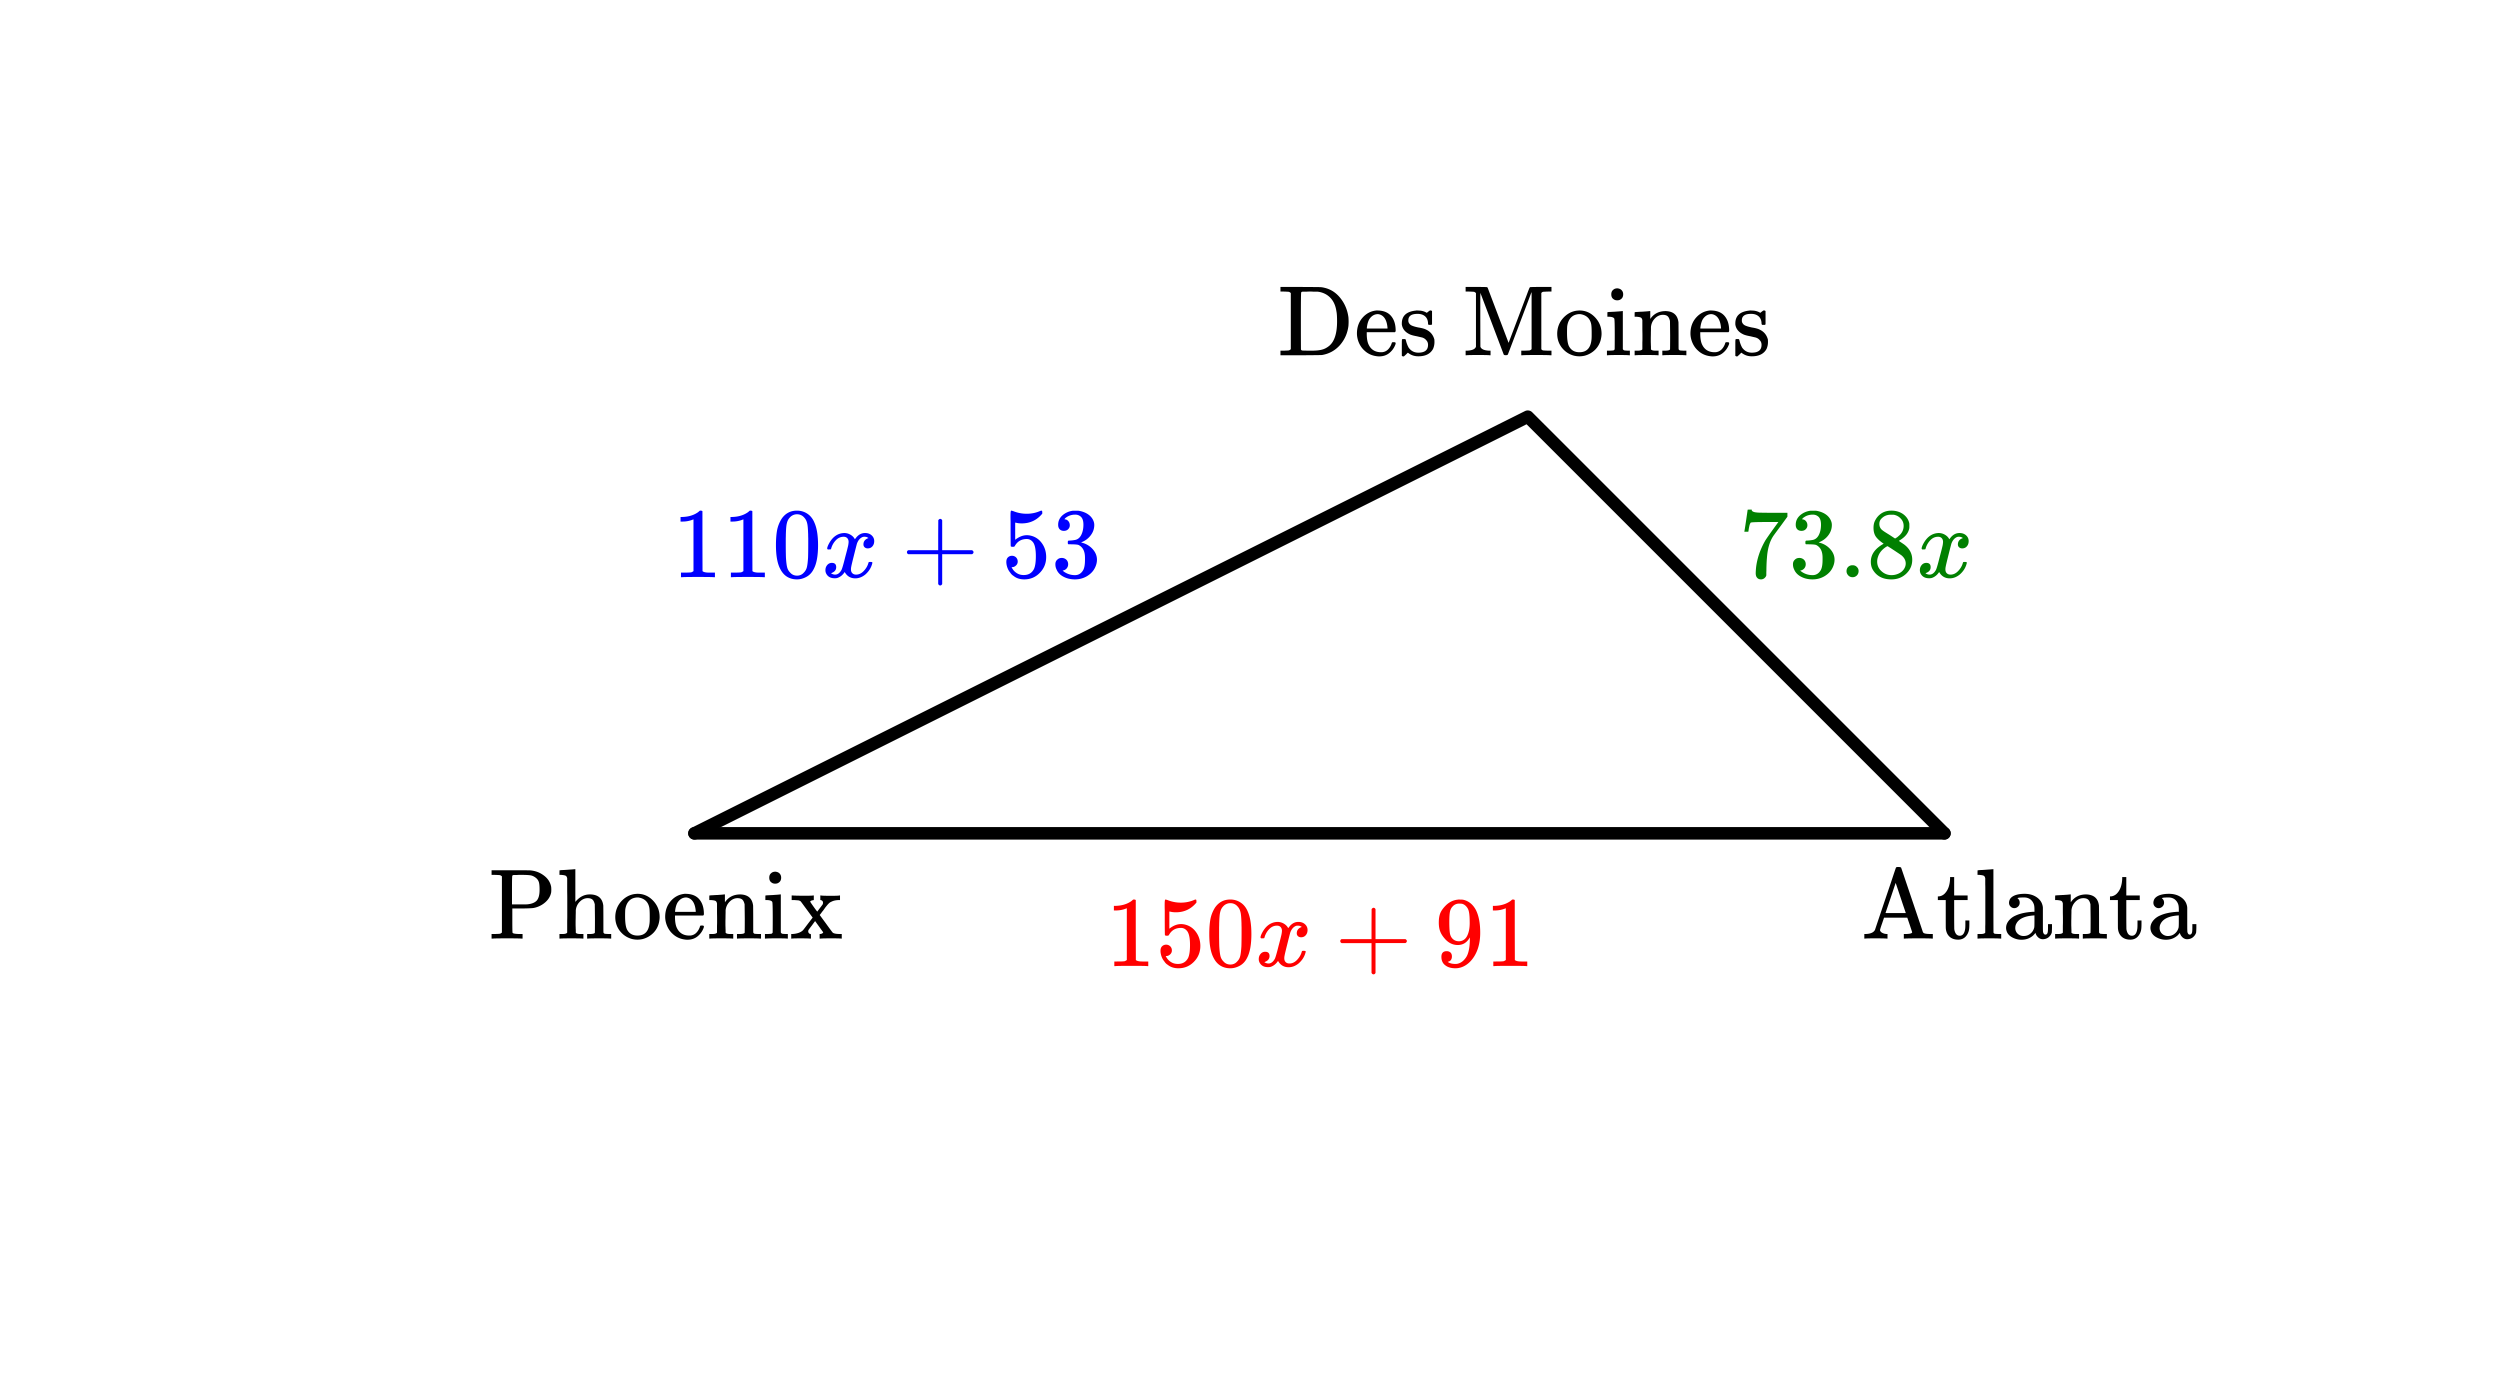 <svg xmlns="http://www.w3.org/2000/svg" width="450" height="250" viewBox="0 0 450 250"><path fill="#fff" d="M0 0h450v250H0z"/><path d="M350 150H125" fill="none" stroke-width="2.25" stroke-linecap="round" stroke="#000"/><path d="M125 150l150-75M275 75l75 75" fill="red" stroke-width="2.25" stroke-linecap="round" stroke="#000"/><path d="M232.344 52.746v10.11c-.125.109-.235.187-.36.218-.109.016-.406.031-.906.047h-.594v.828h3.625c2.407-.015 3.688-.031 3.844-.047 1.297-.218 2.375-.812 3.234-1.78.844-.97 1.36-2.11 1.532-3.454.015-.234.031-.5.031-.766 0-.28-.016-.53-.031-.78-.172-1.313-.656-2.47-1.453-3.47s-1.782-1.625-2.97-1.875a3.281 3.281 0 0 0-.75-.093c-.25-.016-1.39-.016-3.437-.032h-3.625v.828h.594c.5.016.797.032.906.047.125.032.235.11.36.22zm4.765-.25a3.85 3.85 0 0 1 1.766.61c.922.624 1.484 1.593 1.672 2.89.094.422.125 1.047.125 1.875 0 2.125-.469 3.594-1.406 4.375-.422.344-.86.578-1.313.688-.453.125-1.062.187-1.844.187-1.047 0-1.625-.016-1.718-.031-.125-.031-.188-.094-.22-.203 0-.032-.015-1.75-.015-5.125 0-3.36.016-5.078.063-5.125.031-.078.125-.125.281-.14h.734c.203-.017.391-.017.563-.017.172 0 .36 0 .562.016h.516zm14.11 7.047c0-1.156-.281-2.047-.86-2.703-.562-.64-1.39-.953-2.484-.953-.125 0-.203 0-.25.015-.953.125-1.75.563-2.406 1.328-.64.75-.969 1.688-.969 2.797 0 .438.078.875.219 1.313.234.687.61 1.297 1.156 1.781.531.5 1.156.797 1.828.938.313.062.563.093.797.093.719 0 1.328-.203 1.828-.609.5-.406.86-.906 1.094-1.531a.993.993 0 0 0 .047-.235c0-.125-.11-.187-.36-.187-.156 0-.25.015-.28.047-.048.047-.079.125-.11.265-.14.375-.328.688-.563.938a1.692 1.692 0 0 1-1.297.562c-1.047 0-1.797-.437-2.234-1.328-.234-.453-.36-1.125-.36-2.015v-.266h5.079c.094-.094.125-.172.125-.25zm-1.469-.547v.14h-3.719v-.124c.078-.688.235-1.219.469-1.594.406-.578.906-.875 1.531-.875.172.016.297.047.375.078.781.281 1.235 1.063 1.344 2.375zm5.406-2.5c.594 0 1.047.156 1.39.469.329.312.5.75.5 1.297 0 .062.032.14.11.218h.5l.11-.109v-2.375a.326.326 0 0 0-.235-.11h-.14a3.66 3.66 0 0 0-.407.298l-.156.125-.265-.141a2.904 2.904 0 0 0-1.266-.266c-.234-.03-.375-.03-.422 0-1.703.172-2.547.938-2.547 2.328 0 .125 0 .22.016.266.14.734.594 1.297 1.39 1.672.235.125.688.25 1.36.375.375.094.672.156.875.203.312.094.562.25.75.484.219.22.328.5.328.844 0 .938-.578 1.406-1.75 1.406-.734 0-1.328-.312-1.75-.921a5.056 5.056 0 0 1-.469-1.235c-.031-.14-.062-.234-.094-.25-.03-.031-.125-.047-.28-.047-.173 0-.267.016-.282.016-.047.031-.078.11-.078.219-.016.125-.016.578-.016 1.36v1.421c.078.062.156.11.234.11h.141l.203-.188c.078-.063.14-.125.219-.203l.156-.157.14-.125c.532.438 1.157.657 1.876.657 1.297 0 2.187-.453 2.656-1.344.156-.36.25-.766.25-1.234 0-.22-.015-.36-.015-.438-.22-.828-.704-1.422-1.47-1.781-.25-.14-.718-.281-1.406-.39-.546-.11-.953-.235-1.218-.36a1.063 1.063 0 0 1-.563-.625 1.027 1.027 0 0 1-.031-.297c0-.781.547-1.172 1.656-1.172zm10.516-3.75v9.656l-.047.11c-.188.36-.688.562-1.5.61h-.313v.827h.157c.156-.031.86-.047 2.094-.047s1.921.016 2.078.047h.156v-.828H268c-.875-.047-1.39-.281-1.531-.719l-.016-4.859v-3.375c0-.531 0-.906.016-1.125v-.328l4.203 11.11c.062.077.172.109.375.109.187 0 .297-.032.36-.11.046-.078 1.468-3.844 4.265-11.25l.015.344v9.937c-.125.11-.234.188-.359.22-.11.015-.406.03-.906.046h-.594v.828h.203c.188-.031 1.031-.047 2.516-.047 1.484 0 2.328.016 2.515.047h.204v-.828h-.594a14.243 14.243 0 0 1-.922-.047.55.55 0 0 1-.313-.219V52.746a.55.55 0 0 1 .313-.219c.125-.015.438-.03.922-.047h.594v-.828h-1.907c-1.265 0-1.921.016-1.968.047-.032.047-.047.078-.063.094-.031.016-.219.5-.578 1.469-.953 2.515-2.016 5.328-3.203 8.453-2.5-6.563-3.75-9.875-3.766-9.922l-.094-.094c-.046-.031-.703-.047-1.953-.047h-1.921v.828h.593c.5.016.797.032.922.047.11.032.219.11.344.22zm14.625 7.344c0 .937.281 1.781.844 2.5.578.719 1.296 1.203 2.203 1.437.281.063.594.11.953.11.344 0 .656-.047.937-.11a4.186 4.186 0 0 0 1.938-1.125 3.845 3.845 0 0 0 1.015-1.984c.063-.313.094-.594.094-.844 0-1.187-.422-2.203-1.265-3.047-.766-.765-1.672-1.14-2.72-1.14-.108 0-.25.015-.452.031-.969.125-1.797.578-2.5 1.36-.688.78-1.047 1.734-1.047 2.812zm4.328-3.516c.984.203 1.578.797 1.781 1.735.063.28.094.812.094 1.593v.578c0 1.954-.734 2.922-2.203 2.922-.875 0-1.5-.359-1.89-1.093-.235-.485-.344-1.282-.344-2.422 0-.563.015-.938.03-1.157.141-.968.548-1.625 1.22-1.968a2.47 2.47 0 0 1 1.015-.219c.14 0 .235.016.297.031zm6.516-4.672c-.329 0-.594.094-.797.297-.219.188-.313.453-.313.781 0 .438.156.735.485.922.156.11.343.157.593.157.22 0 .422-.047.579-.157.312-.187.484-.484.484-.922 0-.328-.11-.578-.297-.765-.188-.188-.438-.281-.734-.313zm2.093 12.047h.141v-.828h-.422c-.328-.016-.547-.031-.625-.062a.488.488 0 0 1-.219-.22v-6.843h-.046c-.016 0-.079 0-.204.016-.125.015-.296.031-.515.047-.235.015-.453.03-.656.046l-.641.032c-.219.015-.39.015-.516.031l-.172.016c-.03 0-.03.14-.03.421v.407h.187c.609 0 .968.125 1.062.36.047.124.078 1.093.078 2.89 0 1.718-.015 2.578-.015 2.61a.46.46 0 0 1-.22.202 7.3 7.3 0 0 1-.89.047h-.281v.828h.14c.22-.031.876-.047 1.97-.047 1.109 0 1.734.016 1.874.047zm3.938-1.078v-.422c0-.125-.016-.265-.016-.422 0-.156-.015-.343-.015-.53v-.579c0-.281.015-.594.015-.906 0-.328.016-.594.016-.813v-.328c.062-.64.312-1.156.734-1.578.406-.406.875-.625 1.422-.625.375 0 .672.094.86.266.187.171.312.453.406.843 0 .094.015.953.031 2.578 0 1.625-.016 2.454-.016 2.485 0 .187-.328.281-.953.281h-.437v.828h.14c.157-.031.829-.047 2.016-.047 1.188 0 1.86.016 2.016.047h.156v-.828h-.297c-.328 0-.625-.016-.875-.047a.46.46 0 0 1-.219-.203c-.015-.031-.015-.812-.015-2.344 0-1.578-.016-2.422-.016-2.5-.156-1.312-.906-1.984-2.297-2.03-1.187 0-2.11.452-2.75 1.374l-.015.031c-.016 0-.016-.234-.016-.687v-.719h-.063c-.015 0-.078 0-.203.016-.11.015-.281.031-.515.047-.235.015-.438.03-.641.046-.219 0-.438.016-.672.032-.219.015-.39.015-.5.031l-.187.016c-.016 0-.032.14-.032.421v.407h.329c.39.031.656.078.796.156.141.078.22.234.266.469V59.09c0 .437.016.828.016 1.203v.75c0 .25-.016.484-.016.703v1.125c-.11.172-.39.25-.86.25h-.53v.828h.14c.156-.031.828-.047 2.016-.047 1.187 0 1.859.016 2.015.047h.14v-.828h-.53c-.47 0-.75-.078-.844-.25zm14.078-3.328c0-1.156-.281-2.047-.86-2.703-.562-.64-1.39-.953-2.484-.953-.125 0-.203 0-.25.015-.953.125-1.75.563-2.406 1.328-.64.75-.969 1.688-.969 2.797 0 .438.078.875.219 1.313.234.687.61 1.297 1.156 1.781.531.5 1.156.797 1.828.938.313.062.563.093.797.093.719 0 1.328-.203 1.828-.609.5-.406.86-.906 1.094-1.531a.993.993 0 0 0 .047-.235c0-.125-.11-.187-.36-.187-.156 0-.25.015-.28.047-.048.047-.079.125-.11.265-.14.375-.328.688-.563.938a1.692 1.692 0 0 1-1.296.562c-1.047 0-1.797-.437-2.235-1.328-.234-.453-.36-1.125-.36-2.015v-.266h5.079c.094-.094.125-.172.125-.25zm-1.469-.547v.14h-3.719v-.124c.079-.688.235-1.219.47-1.594.406-.578.906-.875 1.53-.875.172.016.297.047.375.078.782.281 1.235 1.063 1.344 2.375zm5.406-2.5c.594 0 1.047.156 1.391.469.328.312.5.75.5 1.297 0 .062.031.14.11.218h.5l.109-.109v-2.375a.326.326 0 0 0-.235-.11h-.14a3.66 3.66 0 0 0-.406.298l-.157.125-.265-.141a2.904 2.904 0 0 0-1.266-.266c-.234-.03-.375-.03-.422 0-1.703.172-2.547.938-2.547 2.328 0 .125 0 .22.016.266.14.734.594 1.297 1.39 1.672.235.125.688.25 1.36.375.375.094.672.156.875.203.313.094.563.25.75.484.219.22.328.5.328.844 0 .938-.578 1.406-1.75 1.406-.734 0-1.328-.312-1.75-.921a5.056 5.056 0 0 1-.469-1.235c-.03-.14-.062-.234-.093-.25-.032-.031-.125-.047-.282-.047-.171 0-.265.016-.28.016-.048.031-.079.11-.079.219-.016.125-.016.578-.016 1.36v1.421c.079.062.157.11.235.11h.14l.204-.188c.078-.063.14-.125.218-.203l.156-.157.141-.125c.531.438 1.156.657 1.875.657 1.297 0 2.188-.453 2.656-1.344.157-.36.25-.766.25-1.234 0-.22-.015-.36-.015-.438-.219-.828-.703-1.422-1.469-1.781-.25-.14-.719-.281-1.406-.39-.547-.11-.953-.235-1.219-.36a1.063 1.063 0 0 1-.563-.625 1.027 1.027 0 0 1-.03-.297c0-.781.546-1.172 1.656-1.172zm0 0M90.344 157.746v10.11c-.125.109-.235.187-.36.218-.109.016-.406.031-.906.047h-.594v.828h.204c.203-.031 1.062-.047 2.593-.047 1.516 0 2.39.016 2.594.047h.188v-.828h-.594c-.703-.016-1.11-.078-1.203-.219-.032-.047-.047-.78-.047-2.218v-2.157h1.687c1.219-.015 1.953-.047 2.219-.109a4.382 4.382 0 0 0 2-.984c.563-.485.938-1.079 1.078-1.766.016-.094.031-.266.031-.516 0-.265-.015-.453-.03-.547-.157-.812-.595-1.484-1.313-2.015-.72-.547-1.532-.844-2.454-.922-.078-.016-1.28-.016-3.578-.016h-3.375v.828h.594c.5.016.797.032.906.047.125.032.235.11.36.22zm6.187.328c.25.219.406.485.485.781.078.313.109.75.109 1.313 0 .875-.156 1.5-.484 1.906-.344.39-.907.625-1.704.703-.078.016-.578.016-1.5.016h-1.28v-2.547c0-1.687.015-2.562.062-2.61.031-.077.125-.124.297-.14h.577c.141-.016.298-.016.438-.016H94c.719 0 1.234.032 1.578.094.328.078.64.235.953.5zm7.11 9.797v-.422c0-.125-.016-.265-.016-.422 0-.156-.016-.343-.016-.53v-.579c0-.281.016-.594.016-.906 0-.328.016-.594.016-.813v-.328c.062-.64.312-1.156.734-1.578.406-.406.875-.625 1.422-.625.375 0 .672.094.86.266.187.171.312.453.406.843 0 .094.015.953.03 2.578 0 1.625-.015 2.454-.015 2.485 0 .187-.328.281-.953.281h-.438v.828h.141c.156-.031.828-.047 2.016-.047 1.187 0 1.86.016 2.015.047h.157v-.828h-.297c-.328 0-.625-.016-.875-.047a.46.46 0 0 1-.219-.203c-.016-.031-.016-.812-.016-2.344 0-1.578-.015-2.422-.015-2.5-.156-1.359-.969-2.03-2.438-2.03-.984 0-1.844.437-2.594 1.343v-5.89h-.046c-.016 0-.079.015-.204.015a9.137 9.137 0 0 1-.546.047c-.235.015-.454.031-.657.047l-.671.046c-.235 0-.407.016-.516.032l-.188.015c-.015 0-.03.141-.03.407v.421h.327c.39.032.656.079.797.157.14.078.219.234.266.453V160.277c0 .391.015.844.015 1.328v3.422c0 .313-.015.61-.015.907v1.937c-.11.172-.39.25-.86.25h-.53v.828h.14c.156-.031.828-.047 2.015-.047 1.188 0 1.86.016 2.016.047h.14v-.828h-.53c-.47 0-.75-.078-.844-.25zm7.109-2.781c0 .937.281 1.781.844 2.5.578.719 1.297 1.203 2.203 1.437.281.063.594.11.953.11.344 0 .656-.047.938-.11a4.186 4.186 0 0 0 1.937-1.125 3.845 3.845 0 0 0 1.016-1.984c.062-.313.093-.594.093-.844 0-1.187-.421-2.203-1.265-3.047-.766-.765-1.672-1.14-2.719-1.14-.11 0-.25.015-.453.031-.969.125-1.797.578-2.5 1.36-.688.78-1.047 1.734-1.047 2.812zm4.328-3.516c.984.203 1.578.797 1.781 1.735.063.28.094.812.094 1.593v.578c0 1.954-.734 2.922-2.203 2.922-.875 0-1.5-.359-1.89-1.093-.235-.485-.344-1.282-.344-2.422 0-.563.015-.938.03-1.157.141-.968.548-1.625 1.22-1.968a2.47 2.47 0 0 1 1.015-.219c.14 0 .235.016.297.031zm11.625 2.969c0-1.156-.281-2.047-.86-2.703-.562-.64-1.39-.953-2.484-.953-.125 0-.203 0-.25.015-.953.125-1.75.563-2.406 1.328-.64.75-.969 1.688-.969 2.797 0 .438.079.875.22 1.313.234.687.609 1.297 1.155 1.781.532.5 1.157.797 1.829.938.312.062.562.093.796.093.72 0 1.329-.203 1.829-.609.5-.406.859-.906 1.093-1.531a.993.993 0 0 0 .047-.235c0-.125-.11-.187-.36-.187-.156 0-.25.015-.28.047-.047.047-.079.125-.11.265-.14.375-.328.688-.562.938a1.692 1.692 0 0 1-1.297.562c-1.047 0-1.797-.437-2.235-1.328-.234-.453-.359-1.125-.359-2.015v-.266h5.078c.094-.094.125-.172.125-.25zm-1.469-.547v.14h-3.718v-.124c.078-.688.234-1.219.468-1.594.407-.578.907-.875 1.532-.875.171.016.296.047.375.078.78.281 1.234 1.063 1.343 2.375zm5.375 3.875v-.422c0-.125-.015-.265-.015-.422 0-.156-.016-.343-.016-.53v-.579c0-.281.016-.594.016-.906 0-.328.015-.594.015-.813v-.328c.063-.64.313-1.156.735-1.578.406-.406.875-.625 1.422-.625.375 0 .672.094.859.266.188.171.313.453.406.843 0 .094.016.953.031 2.578 0 1.625-.015 2.454-.015 2.485 0 .187-.328.281-.953.281h-.438v.828h.14c.157-.031.829-.047 2.017-.047 1.187 0 1.859.016 2.015.047h.156v-.828h-.297c-.328 0-.625-.016-.875-.047a.46.46 0 0 1-.218-.203c-.016-.031-.016-.812-.016-2.344 0-1.578-.016-2.422-.016-2.5-.156-1.312-.906-1.984-2.296-2.03-1.188 0-2.11.452-2.75 1.374l-.016.031c-.016 0-.016-.234-.016-.687v-.719h-.062c-.016 0-.078 0-.203.016-.11.015-.281.031-.516.047-.234.015-.437.03-.64.046-.22 0-.438.016-.672.032-.22.015-.391.015-.5.031l-.188.016c-.016 0-.031.14-.031.421v.407H128c.39.031.656.078.797.156.14.078.219.234.266.469V164.09c0 .437.015.828.015 1.203v.75c0 .25-.016.484-.016.703v1.125c-.109.172-.39.25-.859.25h-.531v.828h.14c.157-.031.829-.047 2.016-.047 1.188 0 1.86.016 2.016.047h.14v-.828h-.53c-.47 0-.75-.078-.845-.25zm8.97-10.969c-.329 0-.595.094-.798.297-.219.188-.312.453-.312.781 0 .438.156.735.484.922.156.11.344.157.594.157.219 0 .422-.047.578-.157.313-.187.484-.484.484-.922 0-.328-.109-.578-.297-.765-.187-.188-.437-.281-.734-.313zm2.093 12.047h.14v-.828h-.421c-.328-.016-.547-.031-.625-.062a.488.488 0 0 1-.22-.22v-6.843h-.046c-.016 0-.078 0-.203.016-.125.015-.297.031-.516.047-.234.015-.453.03-.656.046l-.64.032c-.22.015-.391.015-.516.031l-.172.016c-.031 0-.031.14-.031.421v.407h.187c.61 0 .969.125 1.063.36.047.124.078 1.093.078 2.89 0 1.718-.016 2.578-.016 2.61a.46.46 0 0 1-.219.202 7.3 7.3 0 0 1-.89.047h-.281v.828h.14c.219-.031.875-.047 1.969-.047 1.11 0 1.734.016 1.875.047zm4.172 0h.125v-.422c0-.265-.016-.406-.047-.406a.442.442 0 0 1-.313-.14.47.47 0 0 1-.125-.344c0-.094.016-.188.063-.266.031-.047.234-.328.61-.812.359-.5.546-.75.562-.766l1.453 2.016c0 .078-.063.14-.188.218a.962.962 0 0 1-.406.094h-.047v.828h.156c.22-.031.875-.047 1.985-.047 1.031 0 1.61.016 1.734.047h.11v-.828h-.313c-.703 0-1.156-.094-1.328-.266-.031-.03-.438-.562-1.203-1.625l-1.125-1.53.297-.376c.015-.031.11-.172.297-.39.172-.235.297-.407.375-.532.297-.375.5-.625.64-.75.125-.14.281-.25.469-.328.375-.203.86-.312 1.453-.312h.125v-.828h-.11c-.109.046-.609.062-1.53.062-1.032 0-1.625-.016-1.782-.062h-.125v.828h.094c.016 0 .031.015.078.031a.254.254 0 0 1 .094.047c.156.078.219.219.219.406 0 .11-.016.219-.063.297a12.76 12.76 0 0 1-.516.687l-.453.61c-.093-.094-.328-.406-.703-.938-.375-.53-.562-.812-.562-.843 0-.141.203-.235.64-.297v-.828h-.14c-.078.03-.422.046-1.063.046h-.797c-.797 0-1.422-.015-1.843-.046h-.141v.828h.516c.359.031.578.047.64.047.219.03.375.109.485.203.03.031.39.531 1.109 1.5l1.031 1.406-.828 1.078c-.562.75-.86 1.14-.906 1.188-.406.406-1.031.625-1.875.687h-.25v.828h.11c.124-.031.64-.047 1.53-.047 1 0 1.594.016 1.782.047zm0 0M339.594 168.95h.156v-.829h-.094c-.25 0-.5-.047-.734-.156-.235-.094-.39-.235-.469-.39a.264.264 0 0 1-.047-.157c0-.078.11-.469.36-1.172l.359-1.062h4.188l.437 1.28c.281.86.438 1.313.438 1.329 0 .219-.422.328-1.266.328h-.235v.828h.188c.172-.031 1.031-.047 2.594-.047 1.344 0 2.094.016 2.281.047h.156v-.828h-.531c-.625-.016-1-.078-1.14-.203a.694.694 0 0 1-.126-.172c-.28-.86-1-2.984-2.156-6.406-1.156-3.422-1.734-5.14-1.75-5.156-.047-.079-.187-.11-.437-.125h-.157c-.187 0-.312.046-.343.14-.016.016-.329.938-.938 2.781-.625 1.844-1.25 3.688-1.875 5.547-.625 1.86-.937 2.797-.953 2.844-.234.469-.797.719-1.656.75h-.266v.828h.125c.14-.031.75-.047 1.813-.047 1.171 0 1.859.016 2.078.047zm2.89-6.25l.563 1.655h-1.828c-1.219 0-1.828 0-1.828-.015l.921-2.719.907-2.703.36 1.062c.25.766.562 1.672.905 2.72zm8.532-4.548c-.047 1.172-.36 2.047-.907 2.625a1.721 1.721 0 0 1-1.14.578h-.156v.657h1.421v2.468c0 1.704 0 2.579.016 2.672.063.61.281 1.094.672 1.453.375.344.89.532 1.547.532.515 0 .922-.157 1.25-.453.312-.297.547-.688.672-1.172.062-.25.093-.64.093-1.188v-.64h-.718v.64c0 .453-.016.735-.032.828-.109.844-.437 1.282-.968 1.282-.422 0-.704-.235-.875-.704a1.823 1.823 0 0 1-.125-.578c0-.187-.016-1.047-.016-2.547v-2.593h2.422v-.828h-2.422v-3.313h-.734zm5.218 9.97h-.28v.827h.14c.156-.031.828-.047 2-.047 1.11 0 1.765.016 1.984.047h.14v-.828h-.28a7.3 7.3 0 0 1-.891-.047.46.46 0 0 1-.219-.203c0-.031-.015-1.937-.015-5.75v-5.672h-.047c-.016 0-.079.016-.204.016a9.137 9.137 0 0 1-.546.047c-.235.015-.454.031-.657.047l-.671.046a3.91 3.91 0 0 0-.516.032l-.188.015c-.015 0-.03.141-.03.407v.421h.327c.39.032.656.079.797.157.14.078.219.234.266.453v1.094c.015.328.015.687.015 1.093v5.657c0 .296 0 .562-.015.78v1.157c-.094.172-.39.25-.844.25zm6.344-4.657c.266 0 .5-.11.688-.297a.944.944 0 0 0 .28-.688c0-.343-.14-.609-.39-.78 0-.11.39-.157 1.203-.157.438 0 .813.125 1.11.344.297.234.515.547.64.937.063.203.094.5.094.906v.391h-.25c-1.265.078-2.312.297-3.125.672-.406.172-.75.406-1.031.687-.469.47-.703.985-.703 1.547 0 .22.047.453.14.688.172.422.5.765 1 1.031a3.438 3.438 0 0 0 1.672.406c.781 0 1.469-.25 2.047-.75.047-.047.125-.125.235-.25.109-.125.187-.218.218-.25v.078c.078.297.25.547.485.766.234.203.5.313.796.313.391 0 .735-.11 1.032-.329.281-.234.484-.5.594-.843.015-.078.03-.36.046-.844v-.703h-.718v.64c0 .516-.032.86-.11 1-.078.172-.187.25-.344.25-.171 0-.28-.078-.359-.25-.062-.109-.094-.265-.094-.468-.015-.188-.015-.875-.015-2.063v-2.047a2.112 2.112 0 0 0-.11-.578c-.171-.578-.562-1.047-1.14-1.406-.578-.36-1.266-.531-2.063-.531-.672 0-1.234.093-1.703.265-.469.188-.781.438-.937.75-.094.22-.141.422-.141.578 0 .266.078.5.266.688a.907.907 0 0 0 .687.297zm3.625 2.328c0 .719-.015 1.11-.047 1.187-.11.422-.328.782-.672 1.063-.343.297-.75.437-1.234.437a1.5 1.5 0 0 1-1.063-.406 1.359 1.359 0 0 1-.437-1.031c0-.297.063-.578.203-.813.453-.859 1.5-1.343 3.156-1.453.016-.015.047-.015.079-.015.015 0 .015.343.015 1.031zm6.656 2.078v-.422c0-.125-.015-.265-.015-.422 0-.156-.016-.343-.016-.53v-.579c0-.281.016-.594.016-.906 0-.328.015-.594.015-.813v-.328c.063-.64.313-1.156.735-1.578.406-.406.875-.625 1.422-.625.375 0 .671.094.859.266.188.171.313.453.406.843 0 .094.016.953.031 2.578 0 1.625-.015 2.454-.015 2.485 0 .187-.328.281-.953.281h-.438v.828h.14c.157-.031.829-.047 2.017-.047 1.187 0 1.859.016 2.015.047h.156v-.828h-.296c-.329 0-.625-.016-.875-.047a.46.46 0 0 1-.22-.203c-.015-.031-.015-.812-.015-2.344 0-1.578-.015-2.422-.015-2.5-.157-1.312-.907-1.984-2.297-2.03-1.188 0-2.11.452-2.75 1.374l-.016.031c-.016 0-.016-.234-.016-.687v-.719h-.062c-.016 0-.078 0-.203.016-.11.015-.281.031-.516.047-.234.015-.437.03-.64.046-.22 0-.438.016-.672.032-.22.015-.391.015-.5.031l-.188.016c-.015 0-.031.14-.031.421v.407h.328c.39.031.656.078.797.156.14.078.219.234.265.469V164.09c0 .437.016.828.016 1.203v.75c0 .25-.015.484-.015.703v1.125c-.11.172-.391.25-.86.25h-.531v.828h.14c.157-.031.829-.047 2.016-.047 1.188 0 1.86.016 2.016.047h.14v-.828h-.53c-.47 0-.75-.078-.845-.25zm9.141-9.719c-.047 1.172-.36 2.047-.906 2.625a1.721 1.721 0 0 1-1.14.578h-.157v.657h1.422v2.468c0 1.704 0 2.579.015 2.672.063.61.282 1.094.672 1.453.375.344.89.532 1.547.532.516 0 .922-.157 1.25-.453.313-.297.547-.688.672-1.172.063-.25.094-.64.094-1.188v-.64h-.719v.64c0 .453-.016.735-.031.828-.11.844-.438 1.282-.969 1.282-.422 0-.703-.235-.875-.704a1.823 1.823 0 0 1-.125-.578c0-.187-.016-1.047-.016-2.547v-2.593h2.422v-.828h-2.422v-3.313H382zm6.563 5.313c.265 0 .5-.11.687-.297a.944.944 0 0 0 .281-.688c0-.343-.14-.609-.39-.78 0-.11.39-.157 1.203-.157.437 0 .812.125 1.11.344.296.234.515.547.64.937.062.203.094.5.094.906v.391h-.25c-1.266.078-2.313.297-3.125.672-.407.172-.75.406-1.032.687-.469.47-.703.985-.703 1.547 0 .22.047.453.14.688.173.422.5.765 1 1.031a3.438 3.438 0 0 0 1.673.406c.78 0 1.468-.25 2.046-.75.047-.047.125-.125.235-.25.11-.125.187-.218.219-.25v.078c.078.297.25.547.484.766.234.203.5.313.797.313.39 0 .734-.11 1.031-.329.281-.234.485-.5.594-.843.015-.078.031-.36.047-.844v-.703h-.719v.64c0 .516-.031.86-.11 1-.077.172-.187.25-.343.25-.172 0-.281-.078-.36-.25-.062-.109-.093-.265-.093-.468-.016-.188-.016-.875-.016-2.063v-2.047a2.112 2.112 0 0 0-.11-.578c-.171-.578-.562-1.047-1.14-1.406-.578-.36-1.265-.531-2.062-.531-.672 0-1.235.093-1.704.265-.468.188-.78.438-.937.75-.094.22-.14.422-.14.578 0 .266.077.5.265.688a.907.907 0 0 0 .688.297zm3.625 2.328c0 .719-.016 1.11-.047 1.187-.11.422-.329.782-.672 1.063-.344.297-.75.437-1.235.437a1.5 1.5 0 0 1-1.062-.406 1.359 1.359 0 0 1-.438-1.031c0-.297.063-.578.204-.813.453-.859 1.5-1.343 3.156-1.453.015-.015.047-.015.078-.015.015 0 .015.343.015 1.031zm0 0"/><path d="M128.484 103.898h.203v-.828h-1.062c-.594 0-.984-.093-1.172-.265l-.016-5.407v-5.39a.496.496 0 0 0-.312-.094c-.11 0-.188.016-.203.047a2.646 2.646 0 0 1-.563.422c-.671.406-1.515.64-2.515.672h-.344v.828h.344c.672 0 1.297-.125 1.844-.344a.653.653 0 0 1 .14-.047v9.313c-.187.125-.328.203-.422.218-.203.032-.656.047-1.36.047h-.468v.828h.219c.203-.03 1.156-.046 2.828-.046 1.703 0 2.656.015 2.86.046zm0 0M137.469 103.898h.203v-.828h-1.063c-.593 0-.984-.093-1.172-.265l-.015-5.407v-5.39a.496.496 0 0 0-.313-.094c-.109 0-.187.016-.203.047a2.646 2.646 0 0 1-.562.422c-.672.406-1.516.64-2.516.672h-.344v.828h.344c.672 0 1.297-.125 1.844-.344a.653.653 0 0 1 .14-.047v9.313c-.187.125-.328.203-.421.218-.203.032-.657.047-1.36.047h-.469v.828h.22c.202-.03 1.155-.046 2.827-.046 1.703 0 2.657.015 2.86.046zm0 0M140.703 93.367a6.062 6.062 0 0 0-.812 2c-.141.735-.22 1.656-.22 2.766 0 1.86.25 3.281.767 4.265.64 1.266 1.656 1.891 3.03 1.891.516 0 1.032-.125 1.532-.375.656-.312 1.14-.812 1.484-1.516.516-.984.766-2.406.766-4.265 0-1.735-.219-3.11-.672-4.094a3.638 3.638 0 0 0-.828-1.234 3.316 3.316 0 0 0-2.297-.89c-1.172 0-2.078.483-2.75 1.452zm4.047-.219c.266.282.438.61.531 1.016.11.39.156 1.078.188 2.047 0 .078 0 .312.015.703v.984c0 1.157-.015 1.954-.03 2.422-.048.828-.126 1.438-.22 1.797a2.016 2.016 0 0 1-.547.953c-.312.36-.718.547-1.218.547s-.922-.187-1.235-.547a2.016 2.016 0 0 1-.547-.953c-.093-.36-.171-.969-.218-1.797a76.225 76.225 0 0 1-.031-2.422v-.984c.015-.39.015-.625.015-.703.031-.969.078-1.656.188-2.047.093-.406.265-.734.53-1.016a1.7 1.7 0 0 1 1.298-.578c.5 0 .937.188 1.281.578zm0 0M149 98.898c-.074-.07-.11-.14-.11-.203.051-.32.239-.738.563-1.25.563-.843 1.27-1.332 2.125-1.468.168-.02.293-.032.375-.032.418 0 .8.11 1.156.32.356.215.61.485.766.805.156-.195.254-.32.297-.375.437-.5.95-.75 1.531-.75.488 0 .887.14 1.195.422.309.281.461.625.461 1.031 0 .375-.105.688-.32.938-.215.25-.492.375-.836.375-.23 0-.418-.063-.562-.195a.67.67 0 0 1-.22-.524c0-.55.302-.93.907-1.14 0-.008-.066-.051-.203-.125-.113-.07-.285-.11-.516-.11a.936.936 0 0 0-.343.047c-.457.188-.797.586-1.016 1.188-.031.093-.203.765-.516 2.007-.312 1.246-.48 1.946-.5 2.102-.043.18-.062.355-.062.531 0 .293.082.524.25.688.168.168.39.25.672.25.5 0 .957-.211 1.367-.64.41-.427.691-.895.836-1.407.031-.125.066-.195.101-.211.036-.016.133-.024.29-.024.23 0 .343.047.343.141 0 .012-.015.078-.047.203-.199.742-.613 1.387-1.25 1.938-.562.449-1.156.672-1.78.672-.845 0-1.481-.38-1.907-1.141-.356.543-.8.902-1.344 1.078a1.76 1.76 0 0 1-.469.047c-.687 0-1.175-.25-1.468-.75a1.313 1.313 0 0 1-.188-.719c0-.351.11-.656.328-.914a1.05 1.05 0 0 1 .828-.383c.52 0 .782.258.782.766 0 .437-.215.762-.641.969-.02.011-.05.023-.086.039a1.046 1.046 0 0 0-.094.047c-.027.015-.043.023-.054.023l-.047.016c0 .03.09.086.265.156.145.062.301.094.47.094.437 0 .812-.27 1.124-.813.125-.219.356-1 .688-2.344.074-.27.152-.574.242-.914.09-.336.152-.593.195-.773.043-.176.067-.285.078-.328a4.13 4.13 0 0 0 .094-.703c0-.282-.078-.508-.234-.68-.157-.172-.375-.258-.657-.258-.543 0-1.011.211-1.406.625a3.487 3.487 0 0 0-.828 1.438c-.02.105-.047.168-.078.187-.031.024-.129.031-.297.031zm0 0M163.25 99.398c0 .157.078.282.25.36h5.375v5.36c.094.171.203.265.36.265.156 0 .28-.094.359-.266v-5.36h5.375c.172-.093.265-.218.265-.359 0-.14-.093-.265-.265-.359h-5.375v-5.375c-.078-.172-.203-.266-.36-.266-.109 0-.218.079-.343.235l-.016 2.703v2.703H163.5c-.172.078-.25.203-.25.36zm0 0M182.156 100.04c-.297 0-.547.108-.734.296-.188.187-.281.453-.281.797v.172a.647.647 0 0 1 .015.156c.094.64.313 1.172.688 1.61.156.25.36.452.594.593.515.422 1.156.625 1.921.625 1.11 0 2.047-.39 2.813-1.187.766-.782 1.14-1.735 1.14-2.829 0-.937-.25-1.765-.765-2.484-.5-.703-1.156-1.156-1.969-1.36a3.154 3.154 0 0 0-.734-.093c-.719 0-1.422.281-2.11.828V94.07l.188.032c.297.078.625.109 1 .109 1.484 0 2.719-.578 3.687-1.75v-.234c0-.22-.047-.313-.14-.313a.525.525 0 0 0-.235.063c-.78.343-1.593.5-2.437.5a6.405 6.405 0 0 1-2.406-.47l-.313-.093c-.031 0-.062 0-.078.031-.078 0-.11.328-.11 1 0 .14 0 .453.016.938v1.281c0 2.047.016 3.11.031 3.156.032.063.141.11.344.11.14 0 .219-.016.266-.032.047-.015.094-.062.14-.156.47-.812 1.188-1.219 2.125-1.219.454 0 .829.188 1.141.594.328.438.5 1.266.5 2.5 0 1.094-.125 1.86-.344 2.313-.375.718-.984 1.078-1.843 1.078-.5 0-.938-.125-1.313-.39a2.317 2.317 0 0 1-.828-.954l-.047-.078h.125c.25 0 .469-.11.672-.297a.924.924 0 0 0 .313-.703c0-.297-.094-.547-.297-.75a1.04 1.04 0 0 0-.735-.297zm0 0M191.5 95.555c.313 0 .578-.094.766-.297a.944.944 0 0 0 .297-.719c0-.266-.079-.5-.235-.703-.172-.203-.36-.328-.61-.344a.483.483 0 0 0-.124-.031l.062-.078a1.14 1.14 0 0 1 .14-.156c.063-.047.11-.094.157-.11.453-.328.984-.484 1.594-.484.312 0 .594.078.844.25.422.265.625.781.625 1.562 0 .735-.141 1.36-.407 1.875-.28.532-.687.828-1.218.89-.36.063-.703.095-1.032.095-.03 0-.062.015-.093.062-.047.031-.063.125-.063.266 0 .156.016.25.047.281l.047.047.75.016c.562.015.922.046 1.11.125.765.39 1.14 1.14 1.14 2.28v.36c0 .828-.094 1.422-.297 1.828-.344.625-.844.953-1.5.953a3.368 3.368 0 0 1-2.234-.812l.125-.031a1.115 1.115 0 0 0 .875-1.125c0-.328-.11-.594-.328-.813a1.184 1.184 0 0 0-.829-.312c-.312 0-.578.093-.797.312-.234.203-.343.485-.343.813 0 .343.062.64.187.89.219.563.625 1.016 1.235 1.344.625.344 1.328.5 2.109.5.813 0 1.531-.203 2.188-.594.656-.406 1.125-.906 1.421-1.53.22-.454.344-.923.344-1.423 0-.703-.266-1.328-.766-1.89a3.803 3.803 0 0 0-1.843-1.141 1.201 1.201 0 0 1-.188-.063c-.062-.015-.062-.03 0-.046a3.69 3.69 0 0 0 1.64-1.204c.438-.562.673-1.187.673-1.906 0-.203-.031-.36-.063-.484-.203-.719-.703-1.297-1.5-1.688a4.456 4.456 0 0 0-1.203-.375c-.11-.015-.375-.015-.797-.015h-.265a3.503 3.503 0 0 0-1.875.812c-.532.469-.797 1.031-.797 1.719 0 .328.078.594.265.797.188.203.453.297.766.297zm0 0" fill="#00f"/><path d="M313.984 95.648v.063h.72v-.063c.015-.015.03-.14.062-.343.046-.313.109-.594.171-.844.094-.234.157-.375.204-.39.109-.079 1.203-.11 3.296-.11h1.672l-.828 1.14c-.765 1.063-1.265 1.782-1.515 2.172-.938 1.625-1.485 3.266-1.672 4.875-.047.516-.063.844-.063 1.032 0 .343.078.625.25.812.172.203.406.297.703.297a.975.975 0 0 0 .594-.203c.188-.156.313-.328.36-.531v-.157-.421c.015-.172.015-.344.015-.516.016-.86.047-1.531.094-2.016.11-1.64.484-2.937 1.11-3.906.03-.047.093-.14.218-.312s.297-.407.516-.704c.234-.312.437-.593.625-.843l1.218-1.672v-.703h-2.187c-1.563 0-2.578-.016-3.031-.032-.454-.03-.766-.078-.938-.171-.187-.079-.265-.188-.265-.297v-.078h-.375c-.235 0-.36.015-.36.03l-.281 1.938c-.188 1.282-.297 1.938-.313 1.953zm0 0M324.266 95.555c.312 0 .578-.094.765-.297a.944.944 0 0 0 .297-.719c0-.266-.078-.5-.234-.703-.172-.203-.36-.328-.61-.344a.483.483 0 0 0-.125-.031l.063-.078a1.14 1.14 0 0 1 .14-.156c.063-.047.11-.094.157-.11.453-.328.984-.484 1.594-.484.312 0 .593.078.843.25.422.265.625.781.625 1.562 0 .735-.14 1.36-.406 1.875-.281.532-.688.828-1.219.89-.36.063-.703.095-1.031.095-.031 0-.063.015-.094.062-.047.031-.062.125-.062.266 0 .156.015.25.047.281l.046.047.75.016c.563.015.922.046 1.11.125.765.39 1.14 1.14 1.14 2.28v.36c0 .828-.093 1.422-.296 1.828-.344.625-.844.953-1.5.953a3.368 3.368 0 0 1-2.235-.812l.125-.031a1.115 1.115 0 0 0 .875-1.125c0-.328-.11-.594-.328-.813a1.184 1.184 0 0 0-.828-.312c-.313 0-.578.093-.797.312-.234.203-.344.485-.344.813 0 .343.063.64.188.89.219.563.625 1.016 1.234 1.344.625.344 1.328.5 2.11.5.812 0 1.53-.203 2.187-.594.656-.406 1.125-.906 1.422-1.53.219-.454.344-.923.344-1.423 0-.703-.266-1.328-.766-1.89a3.803 3.803 0 0 0-1.844-1.141 1.201 1.201 0 0 1-.187-.063c-.063-.015-.063-.03 0-.046a3.69 3.69 0 0 0 1.64-1.204c.438-.562.672-1.187.672-1.906 0-.203-.03-.36-.062-.484-.203-.719-.703-1.297-1.5-1.688a4.456 4.456 0 0 0-1.203-.375c-.11-.015-.375-.015-.797-.015h-.266a3.503 3.503 0 0 0-1.875.812c-.531.469-.797 1.031-.797 1.719 0 .328.079.594.266.797.188.203.453.297.766.297zm0 0M332.375 102.82c0 .282.11.532.313.75.203.22.468.328.78.328.298 0 .548-.109.766-.312.204-.219.313-.469.313-.781a.97.97 0 0 0-.313-.75c-.203-.22-.468-.313-.78-.313-.313 0-.563.094-.782.297-.203.203-.297.469-.297.781zm0 0M339.063 97.867c-1.547.86-2.313 1.938-2.313 3.235 0 .625.14 1.14.438 1.578.703 1.078 1.78 1.61 3.265 1.61 1.063 0 1.953-.345 2.672-1.032.719-.688 1.078-1.516 1.078-2.5 0-1.063-.453-1.953-1.36-2.672-.015-.031-.374-.266-1.046-.719l.219-.156c.921-.563 1.468-1.25 1.64-2.047.031-.094.031-.281.031-.531 0-.219 0-.36-.015-.438-.14-.672-.516-1.218-1.11-1.656-.609-.422-1.312-.625-2.125-.625-.656 0-1.25.156-1.765.484-.5.329-.89.766-1.156 1.313-.188.344-.282.781-.282 1.297 0 .687.157 1.234.47 1.656.327.422.78.813 1.358 1.203zm3.593-3.203c0 .734-.328 1.375-.984 1.89a1.458 1.458 0 0 1-.313.235c-.156.094-.234.14-.234.156l-1.047-.687c-.719-.438-1.094-.688-1.156-.75-.438-.297-.64-.703-.64-1.219 0-.39.14-.719.437-1 .437-.422.969-.64 1.61-.64.312 0 .515 0 .593.015.484.094.89.328 1.219.688.343.359.515.796.515 1.312zm-4.765 6.406c0-.265.046-.547.156-.86.234-.718.734-1.312 1.484-1.796l.219-.11.14.079c.11.078.266.172.47.297.187.125.374.25.546.36.89.593 1.39.92 1.485 1.03.421.39.64.844.64 1.36 0 .343-.11.687-.312 1a2.25 2.25 0 0 1-.906.78 2.935 2.935 0 0 1-1.344.313 2.58 2.58 0 0 1-1.797-.703c-.516-.453-.781-1.047-.781-1.75zm0 0M346 98.898c-.074-.07-.11-.14-.11-.203.051-.32.239-.738.563-1.25.563-.843 1.27-1.332 2.125-1.468.168-.02.293-.032.375-.032.418 0 .8.11 1.156.32.356.215.61.485.766.805.156-.195.254-.32.297-.375.437-.5.95-.75 1.531-.75.488 0 .887.14 1.195.422.309.281.461.625.461 1.031 0 .375-.105.688-.32.938-.215.25-.492.375-.836.375-.23 0-.418-.063-.562-.195a.67.67 0 0 1-.22-.524c0-.55.302-.93.907-1.14 0-.008-.066-.051-.203-.125-.113-.07-.285-.11-.516-.11a.936.936 0 0 0-.343.047c-.457.188-.797.586-1.016 1.188-.031.093-.203.765-.516 2.007-.312 1.246-.48 1.946-.5 2.102-.043.18-.062.355-.062.531 0 .293.082.524.25.688.168.168.39.25.672.25.5 0 .957-.211 1.367-.64.41-.427.691-.895.836-1.407.031-.125.066-.195.101-.211.036-.016.133-.024.29-.024.23 0 .343.047.343.141 0 .012-.015.078-.047.203-.199.742-.613 1.387-1.25 1.938-.562.449-1.156.672-1.78.672-.845 0-1.481-.38-1.907-1.141-.356.543-.8.902-1.344 1.078a1.76 1.76 0 0 1-.469.047c-.687 0-1.175-.25-1.468-.75a1.313 1.313 0 0 1-.188-.719c0-.351.11-.656.328-.914a1.05 1.05 0 0 1 .828-.383c.52 0 .782.258.782.766 0 .437-.215.762-.641.969-.02.011-.05.023-.086.039a1.046 1.046 0 0 0-.094.047c-.027.015-.043.023-.054.023l-.047.016c0 .03.09.086.265.156.145.062.301.094.47.094.437 0 .812-.27 1.124-.813.125-.219.356-1 .688-2.344.074-.27.152-.574.242-.914.09-.336.152-.593.195-.773.043-.176.067-.285.078-.328a4.13 4.13 0 0 0 .094-.703c0-.282-.078-.508-.234-.68-.157-.172-.375-.258-.657-.258-.543 0-1.011.211-1.406.625a3.487 3.487 0 0 0-.828 1.438c-.02.105-.047.168-.078.187-.031.024-.129.031-.297.031zm0 0" fill="green"/><path d="M206.484 173.898h.203v-.828h-1.062c-.594 0-.984-.093-1.172-.265l-.016-5.407v-5.39a.496.496 0 0 0-.312-.094c-.11 0-.188.016-.203.047a2.646 2.646 0 0 1-.563.422c-.672.406-1.515.64-2.515.672h-.344v.828h.344c.672 0 1.297-.125 1.844-.344a.653.653 0 0 1 .14-.047v9.313c-.187.125-.328.203-.422.218-.203.032-.656.047-1.36.047h-.468v.828h.219c.203-.03 1.156-.046 2.828-.046 1.703 0 2.656.015 2.86.046zm0 0M209.906 170.04c-.297 0-.547.108-.734.296-.188.187-.281.453-.281.797v.172a.647.647 0 0 1 .015.156c.094.64.313 1.172.688 1.61.156.25.36.452.594.593.515.422 1.156.625 1.921.625 1.11 0 2.047-.39 2.813-1.187.766-.782 1.14-1.735 1.14-2.829 0-.937-.25-1.765-.765-2.484-.5-.703-1.156-1.156-1.969-1.36a3.154 3.154 0 0 0-.734-.093c-.719 0-1.422.281-2.11.828v-3.094l.188.032c.297.078.625.109 1 .109 1.484 0 2.719-.578 3.687-1.75v-.234c0-.22-.047-.313-.14-.313a.525.525 0 0 0-.235.063c-.78.343-1.593.5-2.437.5a6.405 6.405 0 0 1-2.406-.47l-.313-.093c-.031 0-.062 0-.078.031-.078 0-.11.328-.11 1 0 .14 0 .453.016.938v1.281c0 2.047.016 3.11.031 3.156.032.063.141.11.344.11.14 0 .219-.016.266-.032.047-.015.094-.062.14-.156.47-.812 1.188-1.219 2.125-1.219.454 0 .829.188 1.141.594.328.438.5 1.266.5 2.5 0 1.094-.125 1.86-.344 2.313-.375.718-.984 1.078-1.843 1.078-.5 0-.938-.125-1.313-.39a2.317 2.317 0 0 1-.828-.954l-.047-.078h.125c.25 0 .469-.11.672-.297a.924.924 0 0 0 .313-.703c0-.297-.094-.547-.297-.75a1.04 1.04 0 0 0-.735-.297zm0 0M218.703 163.367a6.062 6.062 0 0 0-.812 2c-.141.735-.22 1.656-.22 2.766 0 1.86.25 3.281.767 4.265.64 1.266 1.656 1.891 3.03 1.891.516 0 1.032-.125 1.532-.375.656-.312 1.14-.812 1.484-1.516.516-.984.766-2.406.766-4.265 0-1.735-.219-3.11-.672-4.094a3.638 3.638 0 0 0-.828-1.234 3.316 3.316 0 0 0-2.297-.89c-1.172 0-2.078.483-2.75 1.452zm4.047-.219c.266.282.438.61.531 1.016.11.39.156 1.078.188 2.047 0 .078 0 .312.015.703v.984c0 1.157-.015 1.954-.03 2.422-.048.828-.126 1.438-.22 1.797a2.016 2.016 0 0 1-.547.953c-.312.36-.718.547-1.218.547s-.922-.187-1.235-.547a2.016 2.016 0 0 1-.547-.953c-.093-.36-.171-.969-.218-1.797a76.225 76.225 0 0 1-.031-2.422v-.984c.015-.39.015-.625.015-.703.031-.969.078-1.656.188-2.047.093-.406.265-.734.53-1.016a1.7 1.7 0 0 1 1.298-.578c.5 0 .937.188 1.281.578zm0 0M227 168.898c-.074-.07-.11-.14-.11-.203.051-.32.239-.738.563-1.25.563-.843 1.27-1.332 2.125-1.468.168-.02.293-.032.375-.032.418 0 .8.11 1.156.32.356.215.61.485.766.805.156-.195.254-.32.297-.375.437-.5.95-.75 1.531-.75.488 0 .887.14 1.195.422.309.281.461.625.461 1.031 0 .375-.105.688-.32.938-.215.25-.492.375-.836.375-.23 0-.418-.063-.562-.195a.67.67 0 0 1-.22-.524c0-.55.302-.93.907-1.14 0-.008-.066-.051-.203-.125-.113-.07-.285-.11-.516-.11a.936.936 0 0 0-.343.047c-.457.188-.797.586-1.016 1.188-.031.093-.203.765-.516 2.007-.312 1.246-.48 1.946-.5 2.102-.043.18-.062.355-.062.531 0 .293.082.524.25.688.168.168.39.25.672.25.5 0 .957-.211 1.367-.64.41-.427.691-.895.836-1.407.031-.125.066-.196.101-.211.036-.016.133-.024.29-.024.23 0 .343.047.343.141 0 .012-.015.078-.047.203-.199.742-.613 1.387-1.25 1.938-.562.449-1.156.672-1.78.672-.845 0-1.481-.38-1.907-1.141-.356.543-.8.902-1.344 1.078a1.76 1.76 0 0 1-.469.047c-.687 0-1.175-.25-1.468-.75a1.313 1.313 0 0 1-.188-.719c0-.351.11-.656.328-.914a1.05 1.05 0 0 1 .828-.383c.52 0 .782.258.782.766 0 .437-.215.762-.641.969-.02.011-.05.023-.086.039a1.046 1.046 0 0 0-.094.047c-.027.015-.043.023-.054.023l-.047.016c0 .03.09.086.265.156.145.062.301.094.47.094.437 0 .812-.27 1.124-.813.125-.219.356-1 .688-2.344.074-.27.152-.574.242-.914.09-.336.152-.593.195-.773.043-.176.067-.285.078-.328a4.13 4.13 0 0 0 .094-.703c0-.282-.078-.508-.234-.68-.157-.172-.375-.258-.657-.258-.543 0-1.011.211-1.406.625a3.487 3.487 0 0 0-.828 1.438c-.02.105-.047.168-.078.187-.031.024-.129.031-.297.031zm0 0M241.25 169.398c0 .157.078.282.25.36h5.375v5.36c.094.171.203.265.36.265.156 0 .28-.094.359-.266v-5.36h5.375c.172-.093.265-.218.265-.359 0-.14-.093-.265-.265-.359h-5.375v-5.375c-.078-.172-.203-.266-.36-.266-.109 0-.218.079-.343.235l-.016 2.703v2.703H241.5c-.172.078-.25.203-.25.36zm0 0M261.344 172.164c0-.297-.078-.531-.25-.703a1 1 0 0 0-.688-.25c-.625 0-.953.344-.953 1.016 0 .671.235 1.187.703 1.53.453.36 1.063.532 1.828.532.641 0 1.266-.187 1.86-.562.594-.375 1.094-.907 1.515-1.579.72-1.156 1.079-2.578 1.079-4.265 0-1.672-.25-3.016-.766-4.063-.547-1.03-1.313-1.64-2.281-1.86-.11-.03-.282-.03-.532-.03-.03 0-.078 0-.125-.016h-.218l-.047.016c-.875.078-1.61.437-2.235 1.062-.453.453-.78.906-.968 1.344-.188.453-.282 1.016-.282 1.719 0 .625.079 1.14.235 1.547.14.406.39.828.75 1.25.672.828 1.484 1.25 2.437 1.25.89 0 1.578-.407 2.078-1.22l.094-.155v.125c0 1.656-.234 2.828-.703 3.5-.406.593-.89.968-1.469 1.109-.078.031-.234.047-.469.047-.406 0-.75-.063-1.015-.188a1.074 1.074 0 0 1-.203-.093c-.078-.063-.125-.094-.125-.11l.078-.015a.758.758 0 0 0 .484-.297c.125-.172.188-.375.188-.64zm1.828-9.484c.297.078.562.25.797.53.234.267.375.58.437.923.094.422.14 1.094.14 2.031 0 .875-.14 1.64-.437 2.25-.296.625-.765.953-1.406 1.016h-.078c-.453 0-.828-.14-1.125-.422-.297-.281-.469-.656-.531-1.11-.063-.468-.094-1.125-.094-1.937 0-.89.047-1.516.125-1.89.078-.36.234-.673.5-.938a1.534 1.534 0 0 1 1.156-.485c.219 0 .39.016.516.032zm0 0M274.703 173.898h.203v-.828h-1.062c-.594 0-.985-.093-1.172-.265l-.016-5.407v-5.39a.496.496 0 0 0-.312-.094c-.11 0-.188.016-.203.047a2.646 2.646 0 0 1-.563.422c-.672.406-1.515.64-2.515.672h-.344v.828h.344c.671 0 1.296-.125 1.843-.344a.653.653 0 0 1 .14-.047v9.313c-.187.125-.327.203-.421.218-.203.032-.656.047-1.36.047h-.468v.828h.219c.203-.03 1.156-.046 2.828-.046 1.703 0 2.656.015 2.86.046zm0 0" fill="red"/></svg>